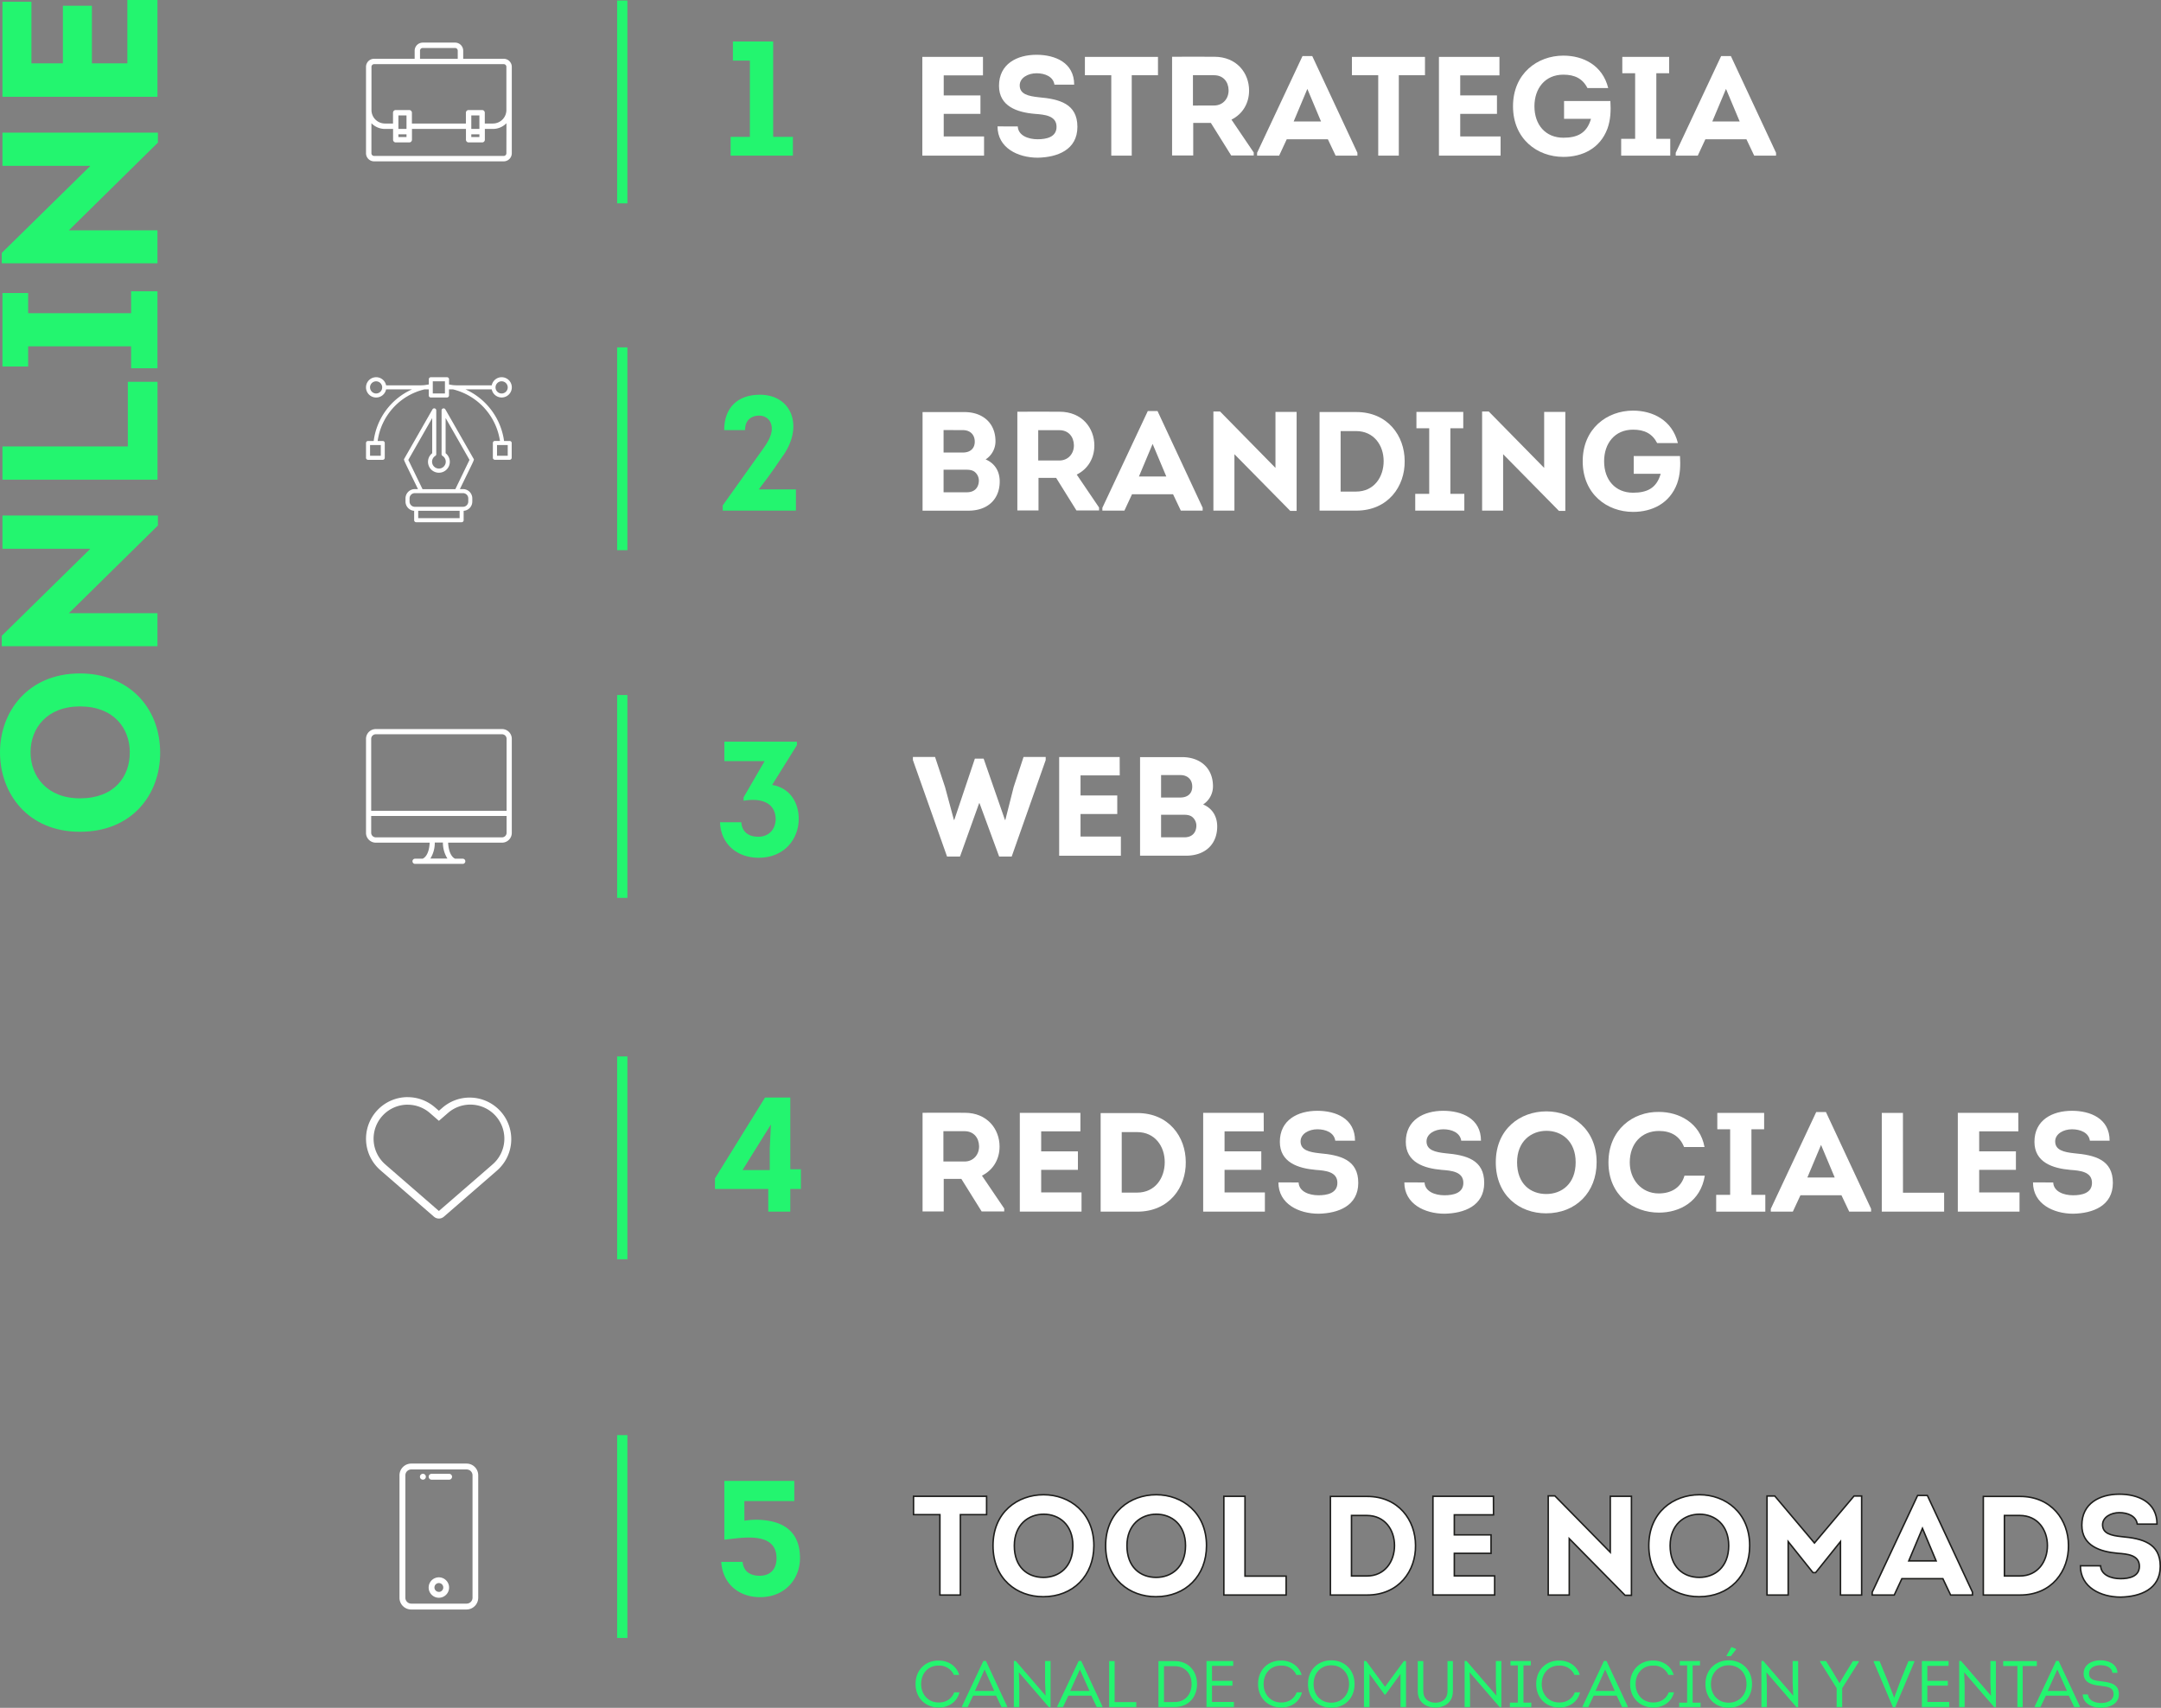 <svg xmlns="http://www.w3.org/2000/svg" id="Capa_1" data-name="Capa 1" viewBox="0 0 1470.74 1162.35"><rect x="0" y="0" width="1470.74" height="1162.35" fill="#808080" stroke="none"/><line x1="423.5" y1="0.35" x2="423.5" y2="138.4" style="fill:none;stroke:#23f56f;stroke-miterlimit:10;stroke-width:7px"></line><path d="M498.81,41.24v-13h27.4V93.16h13.43v12.76H497.25V93.16h13.1V41.24Z" style="fill:#23f56f"></path><path d="M669,51.3H642.28V64.93h25V77.5h-25V92.86h27.45v13.06h-42V38.72H669Z" style="fill:#fff"></path><path d="M692.68,86.05c.28,6.14,7,8.73,13.53,8.73,5.95,0,12.86-1.44,12.86-8.45,0-7.67-8.25-8.35-14.68-8.83-12.19-1-24.48-5.18-24.48-19.1,0-14.88,12.19-21.12,25.53-21.12,12.58,0,25.63,5.28,25.63,20.35H717.63c-.76-5.47-6.43-7.77-12.19-7.77S694,52.93,694,58.11c0,6,5.86,7.3,12.86,8.07,14.21,1.24,26.4,4.41,26.4,20.15s-13.73,20.74-27,21c-13.44,0-27.36-6.63-27.36-21.31Z" style="fill:#fff"></path><path d="M738.37,51.2V38.72H788.1V51.2H770.24v54.72H756.32V51.2Z" style="fill:#fff"></path><path d="M853.27,103.8v2H837.92L824.09,83.65h-12v22.17H797.7V38.63c9.59,0,19.1-.1,28.7,0,15.36,0,23.71,11.13,23.71,23,0,8.55-4.32,16-12,19.78Zm-27-32c6.05,0,10-4.7,9.89-10.46S832.44,51.2,826.3,51.2H811.9V71.84Z" style="fill:#fff"></path><path d="M875.74,94.78l-5.18,11.14h-15V104l30.91-65.85h6.62L923.83,104v1.92H909l-5.28-11.14Zm4.7-12.09h18.63l-9.31-22.18Z" style="fill:#fff"></path><path d="M920.09,51.2V38.72h49.73V51.2H952v54.72H938V51.2Z" style="fill:#fff"></path><path d="M1020.5,51.3H993.81V64.93h25V77.5h-25V92.86h27.46v13.06H979.32V38.72h41.18Z" style="fill:#fff"></path><path d="M1064,37.86c13.34,0,26.68,6.43,30.52,22.08H1080.4c-3.36-6.53-8.73-9.12-16.41-9.12-12.58,0-19.68,9.5-19.68,21.5,0,12.77,7.68,21.41,19.68,21.41,9.21,0,15.93-2.79,18.81-12.87h-18.33V68.77H1096c.39,6.43.19,12.67-2,18.81-5.09,13.54-17.09,19.2-30,19.2-17.76,0-34.27-12.19-34.27-34.46S1046.32,37.86,1064,37.86Z" style="fill:#fff"></path><path d="M1136.75,94.49v11.43h-33.4V94.49h9.5V49.86h-8.74V38.72H1136V49.86h-8.73V94.49Z" style="fill:#fff"></path><path d="M1160.65,94.78l-5.18,11.14h-15V104l30.91-65.85H1178L1208.75,104v1.92h-14.88l-5.28-11.14Zm4.71-12.09H1184l-9.31-22.18Z" style="fill:#fff"></path><line x1="423.5" y1="236.42" x2="423.5" y2="374.46" style="fill:none;stroke:#23f56f;stroke-miterlimit:10;stroke-width:7px"></line><path d="M516.73,282.85c-4.44,0-9.66,2.22-9.66,9.88h-14.2c0-15.2,9.1-24.08,24.3-24.08,22,0,30.29,22.19,14.87,42.71-2.33,3.22-5.77,9-15.65,21.75h25.3v14.42H491.87V344l27.52-38.61c2.77-3.88,5.55-8.32,5.88-12.87C525.6,286.07,521.27,282.85,516.73,282.85Z" style="fill:#23f56f"></path><path d="M670.79,312.69c6.24,2.59,9.6,8.06,9.6,15,0,11.81-7.87,19.87-21.31,19.87h-31.2v-67.1h28.51c12.29,0,21.12,7.3,21.12,19.87A14.67,14.67,0,0,1,670.79,312.69Zm-28.61-20V308h13.15c4.9,0,8-2.68,8.07-7.2.09-4.89-3.07-8.06-8.07-8.06Zm0,27v15.35h15.94c4.89,0,7.77-2.88,8.06-7.39a7.65,7.65,0,0,0-3-6.62c-1.64-1.15-3.56-1.34-5.76-1.34Z" style="fill:#fff"></path><path d="M748,345.42v2H732.61l-13.82-22.18h-12v22.18h-14.4v-67.2c9.6,0,19.1-.09,28.7,0,15.36,0,23.71,11.14,23.71,23,0,8.54-4.32,16-12,19.77Zm-27-32c6,0,10-4.71,9.88-10.47s-3.74-10.17-9.88-10.17H706.6v20.64Z" style="fill:#fff"></path><path d="M770.43,336.4l-5.18,11.13h-15v-1.92l30.92-65.85h6.62l30.72,65.85v1.92H803.65l-5.28-11.13Zm4.71-12.1h18.62l-9.31-22.17Z" style="fill:#fff"></path><path d="M840.13,309.14v38.39H825.82V280.05h4.52l37.72,38.4V280.34h14.4v67.39h-4.32Z" style="fill:#fff"></path><path d="M923.07,280.43c21.4,0,32.92,16.23,32.92,33.31.29,17.19-11.23,33.79-32.92,33.79h-25v-67.1Zm-.2,54.14c12.39,0,18.82-10,18.82-20.73s-6.62-20.45-18.82-20.45H912.41v41.18Z" style="fill:#fff"></path><path d="M996.6,336.11v11.42H963.19V336.11h9.51V291.47H964V280.34h31.87v11.13H987.1v44.64Z" style="fill:#fff"></path><path d="M1023,309.14v38.39h-14.3V280.05h4.51l37.72,38.4V280.34h14.4v67.39H1061Z" style="fill:#fff"></path><path d="M1111.41,279.47c13.35,0,26.69,6.44,30.53,22.08h-14.11c-3.36-6.52-8.74-9.12-16.42-9.12-12.57,0-19.68,9.51-19.68,21.51,0,12.76,7.68,21.4,19.68,21.4,9.22,0,15.94-2.78,18.82-12.86h-18.34v-12.1h31.49c.38,6.44.19,12.67-2,18.82-5.09,13.53-17.09,19.2-29.95,19.2-17.76,0-34.27-12.19-34.27-34.46S1093.75,279.47,1111.41,279.47Z" style="fill:#fff"></path><line x1="423.5" y1="473.05" x2="423.5" y2="611.09" style="fill:none;stroke:#23f56f;stroke-miterlimit:10;stroke-width:7px"></line><path d="M504.52,559.62c.45,6.55,4.88,9.88,11.54,9.88,7.21,0,11.76-5,11.87-12.1C527.6,545,516.06,543.2,506.08,545v-2.33L520.39,518H493V504.81h49.37v2.33l-16.86,27.08c12.43,2.1,18.09,12.31,18.09,23.07,0,13.76-9.77,26.52-27.3,26.52-14.53,0-25.74-9.21-26.29-24.19Z" style="fill:#23f56f"></path><path d="M669.44,516.32,683.94,558h.29l5.66-22.36,6.72-20.45h15.07v2.11l-23.13,65.66H680l-13.34-36.28h-.29l-13,36.28h-8.83l-23.23-65.66v-2.11h15.07l6.82,20.54,6,22.27h.28l14-41.66Z" style="fill:#fff"></path><path d="M762.08,527.75H735.39v13.63h25V554h-25v15.36h27.46v13.06h-42v-67.2h41.18Z" style="fill:#fff"></path><path d="M818.81,547.52c6.24,2.59,9.6,8.06,9.6,15,0,11.8-7.87,19.87-21.31,19.87H775.9v-67.1h28.51c12.29,0,21.12,7.29,21.12,19.87A14.64,14.64,0,0,1,818.81,547.52Zm-28.6-20v15.27h13.15c4.89,0,8-2.69,8.06-7.2.1-4.9-3.07-8.07-8.06-8.07Zm0,27v15.36h15.93c4.9,0,7.78-2.88,8.07-7.39a7.68,7.68,0,0,0-3-6.63c-1.63-1.15-3.55-1.34-5.76-1.34Z" style="fill:#fff"></path><line x1="423.5" y1="719.01" x2="423.5" y2="857.06" style="fill:none;stroke:#23f56f;stroke-miterlimit:10;stroke-width:7px"></line><path d="M537.86,824.65h-15V809.22H486.6V802l34.06-55h17.2V795.8h7.21v13.42h-7.21Zm-13.31-59.14-19.2,30.85h18.53V781.6l.78-16.09Z" style="fill:#23f56f"></path><path d="M683.46,822.53v2H668.1l-13.82-22.17h-12v22.17h-14.4V757.36c9.6,0,19.1-.1,28.7,0,15.36,0,23.71,11.13,23.71,23,0,8.55-4.32,16-12,19.78Zm-27-32c6,0,10-4.7,9.88-10.46s-3.74-10.18-9.88-10.18h-14.4v20.64Z" style="fill:#fff"></path><path d="M735.3,770H708.61v13.63h25v12.57h-25v15.36h27.46v13.06h-42v-67.2H735.3Z" style="fill:#fff"></path><path d="M774.08,757.55c21.41,0,32.93,16.22,32.93,33.31.28,17.18-11.24,33.79-32.93,33.79h-25v-67.1Zm-.19,54.14c12.38,0,18.81-10,18.81-20.74s-6.62-20.44-18.81-20.44H763.43v41.18Z" style="fill:#fff"></path><path d="M860.09,770H833.41v13.63h25v12.57h-25v15.36h27.45v13.06h-42v-67.2h41.18Z" style="fill:#fff"></path><path d="M883.8,804.78c.29,6.14,7,8.73,13.54,8.73,5.95,0,12.86-1.44,12.86-8.45,0-7.68-8.25-8.35-14.69-8.83-12.19-1.05-24.47-5.18-24.47-19.1,0-14.88,12.19-21.12,25.53-21.12,12.58,0,25.63,5.28,25.63,20.35H908.76c-.77-5.47-6.43-7.77-12.19-7.77s-11.42,3.07-11.42,8.25c0,5.95,5.85,7.3,12.86,8.07,14.21,1.24,26.4,4.41,26.4,20.15s-13.73,20.74-27,21c-13.43,0-27.35-6.63-27.35-21.31Z" style="fill:#fff"></path><path d="M969.53,804.78c.29,6.14,7,8.73,13.53,8.73,6,0,12.87-1.44,12.87-8.45,0-7.68-8.26-8.35-14.69-8.83-12.19-1.05-24.48-5.18-24.48-19.1,0-14.88,12.19-21.12,25.53-21.12,12.58,0,25.64,5.28,25.64,20.35H994.49c-.77-5.47-6.44-7.77-12.2-7.77s-11.42,3.07-11.42,8.25c0,5.95,5.86,7.3,12.86,8.07,14.21,1.24,26.4,4.41,26.4,20.15s-13.72,20.74-27,21c-13.44,0-27.36-6.63-27.36-21.31Z" style="fill:#fff"></path><path d="M1052.18,825.8c-18,0-34.17-12.1-34.17-34.75s16.6-34.65,34.46-34.65c17.56,0,34.17,12.09,34.17,34.65C1086.64,811.5,1072.53,825.8,1052.18,825.8Zm.19-13.15c10.46,0,20-6.91,20-21.6,0-14.3-9.41-21.41-19.87-21.41s-20,7.2-20,21.41C1032.5,805.74,1041.62,812.65,1052.37,812.65Z" style="fill:#fff"></path><path d="M1129.07,756.78c13.54,0,27.94,7.3,31,23.9h-13.92c-3-7.58-9-10.94-17.09-10.94-11.9,0-19.87,8.64-19.87,21.4,0,11.52,7.78,21.12,19.77,21.12,8.36,0,15.17-3.93,17.47-12.09h13.83c-2.88,17.76-17.18,25.15-31.2,25.15-17.66,0-34.37-11.9-34.37-34.18S1111.41,756.49,1129.07,756.78Z" style="fill:#fff"></path><path d="M1201.45,813.22v11.43H1168V813.22h9.51V768.59h-8.74V757.45h31.87v11.14H1192v44.63Z" style="fill:#fff"></path><path d="M1225.35,813.51l-5.18,11.14h-15v-1.92l30.91-65.85h6.63l30.72,65.85v1.92h-14.88l-5.28-11.14Zm4.71-12.09h18.62l-9.31-22.18Z" style="fill:#fff"></path><path d="M1295.14,811.78h28v12.87h-42.43v-67.2h14.4Z" style="fill:#fff"></path><path d="M1373.67,770H1347v13.63h25v12.57h-25v15.36h27.45v13.06h-42v-67.2h41.19Z" style="fill:#fff"></path><path d="M1397.38,804.78c.29,6.14,7,8.73,13.53,8.73,5.95,0,12.86-1.44,12.86-8.45,0-7.68-8.25-8.35-14.68-8.83-12.19-1.05-24.48-5.18-24.48-19.1,0-14.88,12.19-21.12,25.53-21.12,12.58,0,25.63,5.28,25.63,20.35h-13.43c-.77-5.47-6.44-7.77-12.2-7.77s-11.42,3.07-11.42,8.25c0,5.95,5.86,7.3,12.86,8.07,14.21,1.24,26.4,4.41,26.4,20.15s-13.72,20.74-27,21c-13.44,0-27.36-6.63-27.36-21.31Z" style="fill:#fff"></path><line x1="423.5" y1="976.75" x2="423.5" y2="1114.79" style="fill:none;stroke:#23f56f;stroke-miterlimit:10;stroke-width:7px"></line><path d="M506.63,1035a51.34,51.34,0,0,1,8.43-.67c16.31.34,29.4,6.55,29.4,26.19,0,13.64-9.76,26.51-27.18,26.51-14.53,0-25.52-9.21-26.4-24h14.53c.55,6.32,5,9.43,11.54,9.43,8.1,0,11.54-5.33,11.54-11.87,0-18.53-23.41-14-35.51-12.65v-40.05h47.6v13.76h-34Z" style="fill:#23f56f"></path><path d="M621.74,1030.87v-12.48h49.72v12.48H653.61v54.71H639.69v-54.71Z" style="fill:#fff;stroke:#1d1d1b;stroke-miterlimit:10"></path><path d="M710,1086.73c-18,0-34.17-12.09-34.17-34.75s16.61-34.65,34.46-34.65c17.57,0,34.18,12.09,34.18,34.65C744.42,1072.43,730.3,1086.73,710,1086.73Zm.2-13.15c10.46,0,20-6.91,20-21.6,0-14.3-9.4-21.4-19.87-21.4s-20,7.2-20,21.4C690.28,1066.67,699.4,1073.58,710.15,1073.58Z" style="fill:#fff;stroke:#1d1d1b;stroke-miterlimit:10"></path><path d="M786.65,1086.73c-17.95,0-34.17-12.09-34.17-34.75s16.61-34.65,34.46-34.65c17.57,0,34.18,12.09,34.18,34.65C821.12,1072.43,807,1086.73,786.65,1086.73Zm.2-13.15c10.46,0,20-6.91,20-21.6,0-14.3-9.4-21.4-19.87-21.4s-20,7.2-20,21.4C767,1066.67,776.1,1073.58,786.85,1073.58Z" style="fill:#fff;stroke:#1d1d1b;stroke-miterlimit:10"></path><path d="M847.32,1072.72h28v12.86H832.93v-67.19h14.39Z" style="fill:#fff;stroke:#1d1d1b;stroke-miterlimit:10"></path><path d="M930.46,1018.48c21.4,0,32.92,16.23,32.92,33.31.29,17.18-11.23,33.79-32.92,33.79h-25v-67.1Zm-.19,54.14c12.38,0,18.81-10,18.81-20.73s-6.62-20.45-18.81-20.45H919.8v41.18Z" style="fill:#fff;stroke:#1d1d1b;stroke-miterlimit:10"></path><path d="M1016.47,1031H989.78v13.63h25v12.58h-25v15.36h27.46v13h-42v-67.19h41.18Z" style="fill:#fff;stroke:#1d1d1b;stroke-miterlimit:10"></path><path d="M1068,1047.18v38.4h-14.31V1018.1h4.52l37.72,38.4v-38.11h14.4v67.38H1106Z" style="fill:#fff;stroke:#1d1d1b;stroke-miterlimit:10"></path><path d="M1156.33,1086.73c-17.95,0-34.17-12.09-34.17-34.75s16.61-34.65,34.46-34.65c17.57,0,34.18,12.09,34.18,34.65C1190.8,1072.43,1176.69,1086.73,1156.33,1086.73Zm.2-13.15c10.46,0,20-6.91,20-21.6,0-14.3-9.4-21.4-19.87-21.4s-20,7.2-20,21.4C1136.66,1066.67,1145.77,1073.58,1156.53,1073.58Z" style="fill:#fff;stroke:#1d1d1b;stroke-miterlimit:10"></path><path d="M1261.83,1018.19H1267v67.39h-14.4V1049.2l-16.9,21.12h-1.82L1217,1049.2v36.38h-14.4v-67.39h5.28l27,32Z" style="fill:#fff;stroke:#1d1d1b;stroke-miterlimit:10"></path><path d="M1294.38,1074.45l-5.19,11.13h-15v-1.92l30.91-65.85h6.62l30.72,65.85v1.92h-14.88l-5.28-11.13Zm4.7-12.1h18.62l-9.31-22.17Z" style="fill:#fff;stroke:#1d1d1b;stroke-miterlimit:10"></path><path d="M1374.82,1018.48c21.41,0,32.93,16.23,32.93,33.31.28,17.18-11.23,33.79-32.93,33.79h-25v-67.1Zm-.19,54.14c12.38,0,18.81-10,18.81-20.73s-6.62-20.45-18.81-20.45h-10.46v41.18Z" style="fill:#fff;stroke:#1d1d1b;stroke-miterlimit:10"></path><path d="M1429.63,1065.71c.29,6.14,7,8.74,13.54,8.74,5.95,0,12.86-1.44,12.86-8.45,0-7.68-8.25-8.35-14.68-8.83-12.2-1.06-24.48-5.19-24.48-19.11,0-14.87,12.19-21.11,25.53-21.11,12.58,0,25.63,5.28,25.63,20.35h-13.44c-.76-5.47-6.43-7.78-12.19-7.78s-11.42,3.07-11.42,8.26c0,6,5.85,7.29,12.86,8.06,14.21,1.25,26.4,4.42,26.4,20.16s-13.73,20.73-27,21c-13.44,0-27.36-6.62-27.36-21.31Z" style="fill:#fff;stroke:#1d1d1b;stroke-miterlimit:10"></path><path d="M638.92,1130.18c6,0,12,3.27,13.89,9.79h-3.62a10.7,10.7,0,0,0-10.27-6.35c-7.19-.13-12,5.27-12,12.55,0,7.06,4.77,12.55,12,12.55,4.77,0,8.84-2.41,10.49-6.92H653c-1.79,7-7.82,10.36-14.07,10.36-8.71,0-15.81-6.16-15.81-16S630.12,1130.05,638.92,1130.18Z" style="fill:#23f56f"></path><path d="M662.27,1154.08l-3.66,7.73h-3.88v-.5l14.56-30.9H671l14.43,30.9v.5h-3.84l-3.66-7.73Zm1.26-3.22h13.13l-6.57-14.6Z" style="fill:#23f56f"></path><path d="M693.4,1138.18l.31,8.57v15.06H690v-31.36h1.29l20.37,23.67-.4-9V1130.5H715v31.35h-1.21Z" style="fill:#23f56f"></path><path d="M727.12,1154.08l-3.67,7.73h-3.88v-.5l14.56-30.9h1.7l14.42,30.9v.5h-3.84l-3.66-7.73Zm1.25-3.22H741.5l-6.57-14.6Z" style="fill:#23f56f"></path><path d="M758.6,1158.46h14.74v3.35H754.85v-31.27h3.75Z" style="fill:#23f56f"></path><path d="M799.51,1130.54c9.55,0,15.18,7,15.18,15.59,0,8.75-5.63,15.68-15.18,15.68H788.43v-31.27Zm-.09,27.87c7.14,0,11.56-5.22,11.56-12.24S806.56,1134,799.42,1134h-7.24v24.43Z" style="fill:#23f56f"></path><path d="M839.3,1133.8H824.87V1144H838.8v3.26H824.87v11.08h14.92v3.44H821.12v-31.27H839.3Z" style="fill:#23f56f"></path><path d="M872,1130.18c6,0,12,3.27,13.89,9.79h-3.61a10.71,10.71,0,0,0-10.28-6.35c-7.19-.13-12,5.27-12,12.55,0,7.06,4.78,12.55,12,12.55,4.78,0,8.84-2.41,10.49-6.92h3.62c-1.78,7-7.81,10.36-14.07,10.36-8.71,0-15.81-6.16-15.81-16S863.19,1130.05,872,1130.18Z" style="fill:#23f56f"></path><path d="M906,1162.3c-8.8,0-15.81-6.17-15.81-16.13s7.1-16.16,15.86-16.16,15.85,6.25,15.85,16.16C921.91,1155.64,915.44,1162.3,906,1162.3Zm0-3.44c6.88,0,12.15-5.09,12.15-12.69s-5.18-12.77-12.1-12.77S894,1138.49,894,1146.17,899.18,1158.86,906,1158.86Z" style="fill:#23f56f"></path><path d="M955.49,1130.5h1.43v31.31h-3.75v-22.56l-10.27,14.11h-.58l-10.27-14.11v22.56h-3.76V1130.5h1.48L942.63,1148Z" style="fill:#23f56f"></path><path d="M964.91,1151.18v-20.64h3.76v20.59c0,5,3.48,7.73,8.26,7.73s8.22-2.77,8.22-7.73v-20.59h3.66v20.64c0,7-5.14,11-11.88,11S964.91,1158.19,964.91,1151.18Z" style="fill:#23f56f"></path><path d="M1000.19,1138.18l.31,8.57v15.06h-3.7v-31.36h1.29l20.37,23.67-.4-9V1130.5h3.75v31.35h-1.21Z" style="fill:#23f56f"></path><path d="M1042.17,1158.81v3h-14.56v-3H1033v-25.32h-5v-3h13.84v3h-5v25.32Z" style="fill:#23f56f"></path><path d="M1061.28,1130.18c6,0,12,3.27,13.89,9.79h-3.61a10.71,10.71,0,0,0-10.28-6.35c-7.19-.13-12,5.27-12,12.55,0,7.06,4.78,12.55,12,12.55,4.78,0,8.84-2.41,10.5-6.92h3.61c-1.78,7-7.81,10.36-14.07,10.36-8.71,0-15.81-6.16-15.81-16S1052.49,1130.05,1061.28,1130.18Z" style="fill:#23f56f"></path><path d="M1084.64,1154.08l-3.66,7.73h-3.89v-.5l14.56-30.9h1.7l14.42,30.9v.5h-3.84l-3.66-7.73Zm1.25-3.22H1099l-6.57-14.6Z" style="fill:#23f56f"></path><path d="M1125.19,1130.18c6,0,12,3.27,13.89,9.79h-3.62a10.7,10.7,0,0,0-10.27-6.35c-7.19-.13-12,5.27-12,12.55,0,7.06,4.77,12.55,12,12.55,4.78,0,8.85-2.41,10.5-6.92h3.62c-1.79,7-7.82,10.36-14.07,10.36-8.71,0-15.81-6.16-15.81-16S1116.39,1130.05,1125.19,1130.18Z" style="fill:#23f56f"></path><path d="M1157.39,1158.81v3h-14.56v-3h5.4v-25.32h-5v-3H1157v3h-5v25.32Z" style="fill:#23f56f"></path><path d="M1176.5,1162.3c-8.8,0-15.81-6.17-15.81-16.13s7.1-16.16,15.85-16.16,15.86,6.25,15.86,16.16C1192.4,1155.64,1185.93,1162.3,1176.5,1162.3Zm0-3.44c6.88,0,12.15-5.09,12.15-12.69s-5.18-12.77-12.11-12.77c-6.78,0-12.1,5.09-12.1,12.77S1169.67,1158.86,1176.5,1158.86Zm-1.47-31.67v-.31l3.35-5.9,3.21,1.3v.31l-3.62,4.6Z" style="fill:#23f56f"></path><path d="M1202.18,1138.18l.31,8.57v15.06h-3.71v-31.36h1.3l20.36,23.67-.4-9V1130.5h3.75v31.35h-1.2Z" style="fill:#23f56f"></path><path d="M1252,1145.46l4.51-7.59,4.56-7.33h4v.54L1253.76,1149v12.82H1250V1149l-11.31-18v-.49h4.07l4.56,7.28,4.51,7.64Z" style="fill:#23f56f"></path><path d="M1293.5,1143.72l5.36-13.18h4v.54l-13,30.86h-1.56l-13.09-30.86v-.54h4l5.4,13.18,4.51,11.7h.05Z" style="fill:#23f56f"></path><path d="M1326.15,1133.8h-14.43V1144h13.94v3.26h-13.94v11.08h14.92v3.44H1308v-31.27h18.18Z" style="fill:#23f56f"></path><path d="M1336.77,1138.18l.32,8.57v15.06h-3.71v-31.36h1.29l20.37,23.67-.4-9V1130.5h3.75v31.35h-1.21Z" style="fill:#23f56f"></path><path d="M1363.34,1133.89v-3.35h22.91v3.35h-9.64v27.92H1373v-27.92Z" style="fill:#23f56f"></path><path d="M1392.37,1154.08l-3.66,7.73h-3.89v-.5l14.56-30.9h1.7l14.43,30.9v.5h-3.84l-3.67-7.73Zm1.25-3.22h13.13l-6.56-14.6Z" style="fill:#23f56f"></path><path d="M1421.09,1153.28c.22,4.19,5,5.8,8.88,5.8s8.35-1.43,8.49-6c0-5-4.74-5.14-9-5.72-5.67-.58-11.39-2.05-11.39-8.31s5.85-9.06,11.35-9.06,11.48,2.5,11.7,8.57h-3.49c-.35-4-4.55-5.22-8.12-5.22s-7.73,1.56-7.73,5.67c0,4.64,4.51,4.82,8.31,5.31,6.2.72,12,1.83,12,8.76,0,6.7-6.43,9.11-12.1,9.24s-12.33-2.63-12.55-9.06Z" style="fill:#23f56f"></path><path d="M109,512.45c0,28.18-19,53.66-54.57,53.66S0,540,0,512c0-27.59,19-53.66,54.41-53.66C86.52,458.34,109,480.49,109,512.45Zm-20.65-.3c0-16.43-10.86-31.36-33.92-31.36C32,480.79,20.8,495.57,20.8,512s11.3,31.35,33.61,31.35C77.47,543.35,88.33,529,88.33,512.15Z" style="fill:#23f56f"></path><path d="M46.88,417.34h60.29V439.8H1.21v-7.08L61.5,373.48H1.66V350.87H107.47v6.79Z" style="fill:#23f56f"></path><path d="M87,303.85v-44h20.2v66.62H1.66V303.85Z" style="fill:#23f56f"></path><path d="M89.23,198.2h17.94v52.45H89.23V235.73H19.14v13.71H1.66v-50H19.14v13.72H89.23Z" style="fill:#23f56f"></path><path d="M46.88,156.75h60.29v22.46H1.21v-7.09L61.5,112.89H1.66V90.28H107.47v6.78Z" style="fill:#23f56f"></path><path d="M21.4,1.21v41.9H42.81V3.92H62.55V43.11H86.67V0h20.5V65.87H1.66V1.21Z" style="fill:#23f56f"></path><path d="M341.66,496.21h-85.9a6.66,6.66,0,0,0-6.66,6.66h0v64a6.66,6.66,0,0,0,6.66,6.65h36.67c-.45,8.93-4.1,10.59-4.77,10.91h-5.3a1.77,1.77,0,0,0,0,3.53h32.7a1.77,1.77,0,0,0,0-3.53h-5.3c-.63-.23-4.32-2-4.77-10.91h36.67a6.66,6.66,0,0,0,6.66-6.65v-64a6.66,6.66,0,0,0-6.64-6.67Zm-85.9,3.53h85.9a3.13,3.13,0,0,1,3.13,3.13h0v49H252.63V502.88a3.13,3.13,0,0,1,3.11-3.14Zm48.76,84.6H292.9a20.12,20.12,0,0,0,3-10.91h5.54A20.12,20.12,0,0,0,304.52,584.34Zm37.07-14.44H255.76a3.13,3.13,0,0,1-3.13-3.07V555.35h92.16v11.48a3.13,3.13,0,0,1-3.13,3.07Z" style="fill:#fff"></path><path d="M277.43,751.87a23.05,23.05,0,0,1,15.18,5.68l6.1,5.29,6.1-5.29a23.17,23.17,0,1,1,30.37,35l-1.13,1L298.71,824.2l-35.34-30.68-1.13-1a23.17,23.17,0,0,1,15.19-40.67m0-5.14h0a28.32,28.32,0,0,0-18.57,49.7l1.13,1,35.35,30.68a5.14,5.14,0,0,0,6.74,0l35.35-30.68,1.13-1a28.32,28.32,0,0,0-37.12-42.77L298.71,756,296,753.66a28.33,28.33,0,0,0-18.56-6.93Z" style="fill:#fff"></path><path d="M275.89,1004.12v83.31a4,4,0,0,0,4,4h37.7a4,4,0,0,0,4-4v-83.31a4,4,0,0,0-4-4h-37.7A4,4,0,0,0,275.89,1004.12Zm-4,0a8,8,0,0,1,7.94-8h37.7a7.94,7.94,0,0,1,7.94,8v83.31a8,8,0,0,1-7.94,8h-37.7a7.94,7.94,0,0,1-7.94-8Zm26.79,83.32a6.95,6.95,0,1,0-6.94-6.94A6.95,6.95,0,0,0,298.71,1087.44Zm0-4a3,3,0,1,1,3-3A3,3,0,0,1,298.71,1083.47Zm7-80.36H293.75a2,2,0,0,0,0,4h11.91a2,2,0,0,0,0-4Zm-19.27,3.39a2,2,0,1,0,0-2.81A2,2,0,0,0,286.39,1006.5Z" style="fill:#fff"></path><path d="M342.8,40H315.25V34.47A5.52,5.52,0,0,0,309.73,29h-22a5.52,5.52,0,0,0-5.52,5.51V40H254.62a5.52,5.52,0,0,0-5.52,5.51v58.79a5.53,5.53,0,0,0,5.52,5.52H342.8a5.53,5.53,0,0,0,5.52-5.52V45.49A5.52,5.52,0,0,0,342.8,40Zm-56.95-5.51a1.84,1.84,0,0,1,1.84-1.84h22a1.84,1.84,0,0,1,1.84,1.84V40H285.85Zm58.79,69.81a1.84,1.84,0,0,1-1.84,1.84H254.62a1.84,1.84,0,0,1-1.84-1.84V83.87A12.82,12.82,0,0,0,262,87.75h5.52V95.1a1.83,1.83,0,0,0,1.83,1.83h9.19a1.84,1.84,0,0,0,1.84-1.83V87.75h36.74V95.1a1.84,1.84,0,0,0,1.84,1.83h9.19a1.83,1.83,0,0,0,1.83-1.83V87.75h5.52a12.8,12.8,0,0,0,9.18-3.88ZM271.15,91.42h5.51v1.84h-5.51Zm5.51-3.67h-5.51V78.56h5.51Zm44.1,3.67h5.51v1.84h-5.51Zm5.51-3.67h-5.51V78.56h5.51Zm9.19-3.68h-5.52V76.72a1.83,1.83,0,0,0-1.83-1.83h-9.19a1.84,1.84,0,0,0-1.84,1.83v7.35H280.34V76.72a1.84,1.84,0,0,0-1.84-1.83h-9.19a1.83,1.83,0,0,0-1.83,1.83v7.35H262a9.19,9.19,0,0,1-9.18-9.18V45.49a1.84,1.84,0,0,1,1.84-1.84H342.8a1.84,1.84,0,0,1,1.84,1.84v29.4A9.19,9.19,0,0,1,335.46,84.07Z" style="fill:#fff"></path><path d="M254.29,300.13h-3.81a1.38,1.38,0,0,0-1.38,1.38v10.07a1.38,1.38,0,0,0,1.38,1.38h10a1.38,1.38,0,0,0,1.38-1.38V301.51a1.38,1.38,0,0,0-1.38-1.38h-3.45A42,42,0,0,1,288.94,265h2.88v4.16a1.37,1.37,0,0,0,1.38,1.37h11a1.37,1.37,0,0,0,1.38-1.37V265h2.69a42.59,42.59,0,0,1,32,35.09h-3.45a1.38,1.38,0,0,0-1.38,1.38v10.07a1.38,1.38,0,0,0,1.38,1.38h10.05a1.38,1.38,0,0,0,1.38-1.38V301.51a1.38,1.38,0,0,0-1.38-1.38h-3.81A45.36,45.36,0,0,0,316.77,265h17.9a6.9,6.9,0,1,0,0-2.74c-29.06,0-24.21.19-29.06-.58v-3.57a1.37,1.37,0,0,0-1.38-1.37h-11a1.37,1.37,0,0,0-1.38,1.37v3.54c-5.27.81,0,.61-29.07.61a6.91,6.91,0,1,0,0,2.75h17.63a44.74,44.74,0,0,0-26.08,35.09Zm4.86,10.07h-7.29v-7.31h7.29Zm86.4,0h-7.29v-7.31h7.29Zm-51-50.69h8.26v8.3h-8.26Zm46.84,0a4.15,4.15,0,1,1-4.14,4.15A4.15,4.15,0,0,1,341.42,259.51Zm-89.56,4.15a4.14,4.14,0,1,1,4.13,4.15A4.15,4.15,0,0,1,251.86,263.66Z" style="fill:#fff"></path><path d="M322.3,312.21l-19.2-33.59a1.38,1.38,0,0,0-2.57.68v29.83a1.32,1.32,0,0,0,.64,1.16,4.66,4.66,0,1,1-4.91,0,1.33,1.33,0,0,0,.65-1.16V279.3a1.38,1.38,0,0,0-2.58-.68l-19.2,33.59c-.52.91-.51.31,9.34,20.67H282.3a6.34,6.34,0,0,0-6.32,6.34v2.13a6.33,6.33,0,0,0,5.89,6.32v6.38a1.38,1.38,0,0,0,1.38,1.38h30.93a1.37,1.37,0,0,0,1.37-1.38v-6.38a6.33,6.33,0,0,0,5.89-6.32v-2.13a6.33,6.33,0,0,0-6.32-6.34H313c9.88-20.42,9.85-19.76,9.34-20.67Zm-3.6,27v2.13a3.58,3.58,0,0,1-3.57,3.59H282.31a3.58,3.58,0,0,1-3.57-3.59v-2.13a3.58,3.58,0,0,1,3.57-3.58h32.82A3.58,3.58,0,0,1,318.7,339.22Zm-5.89,13.44H284.63v-5h28.18Zm-25.27-19.78L277.89,313l16.26-28.46v23.93a7.42,7.42,0,1,0,9.13,0V284.49L319.54,313l-9.64,19.93H287.54Z" style="fill:#fff"></path></svg>